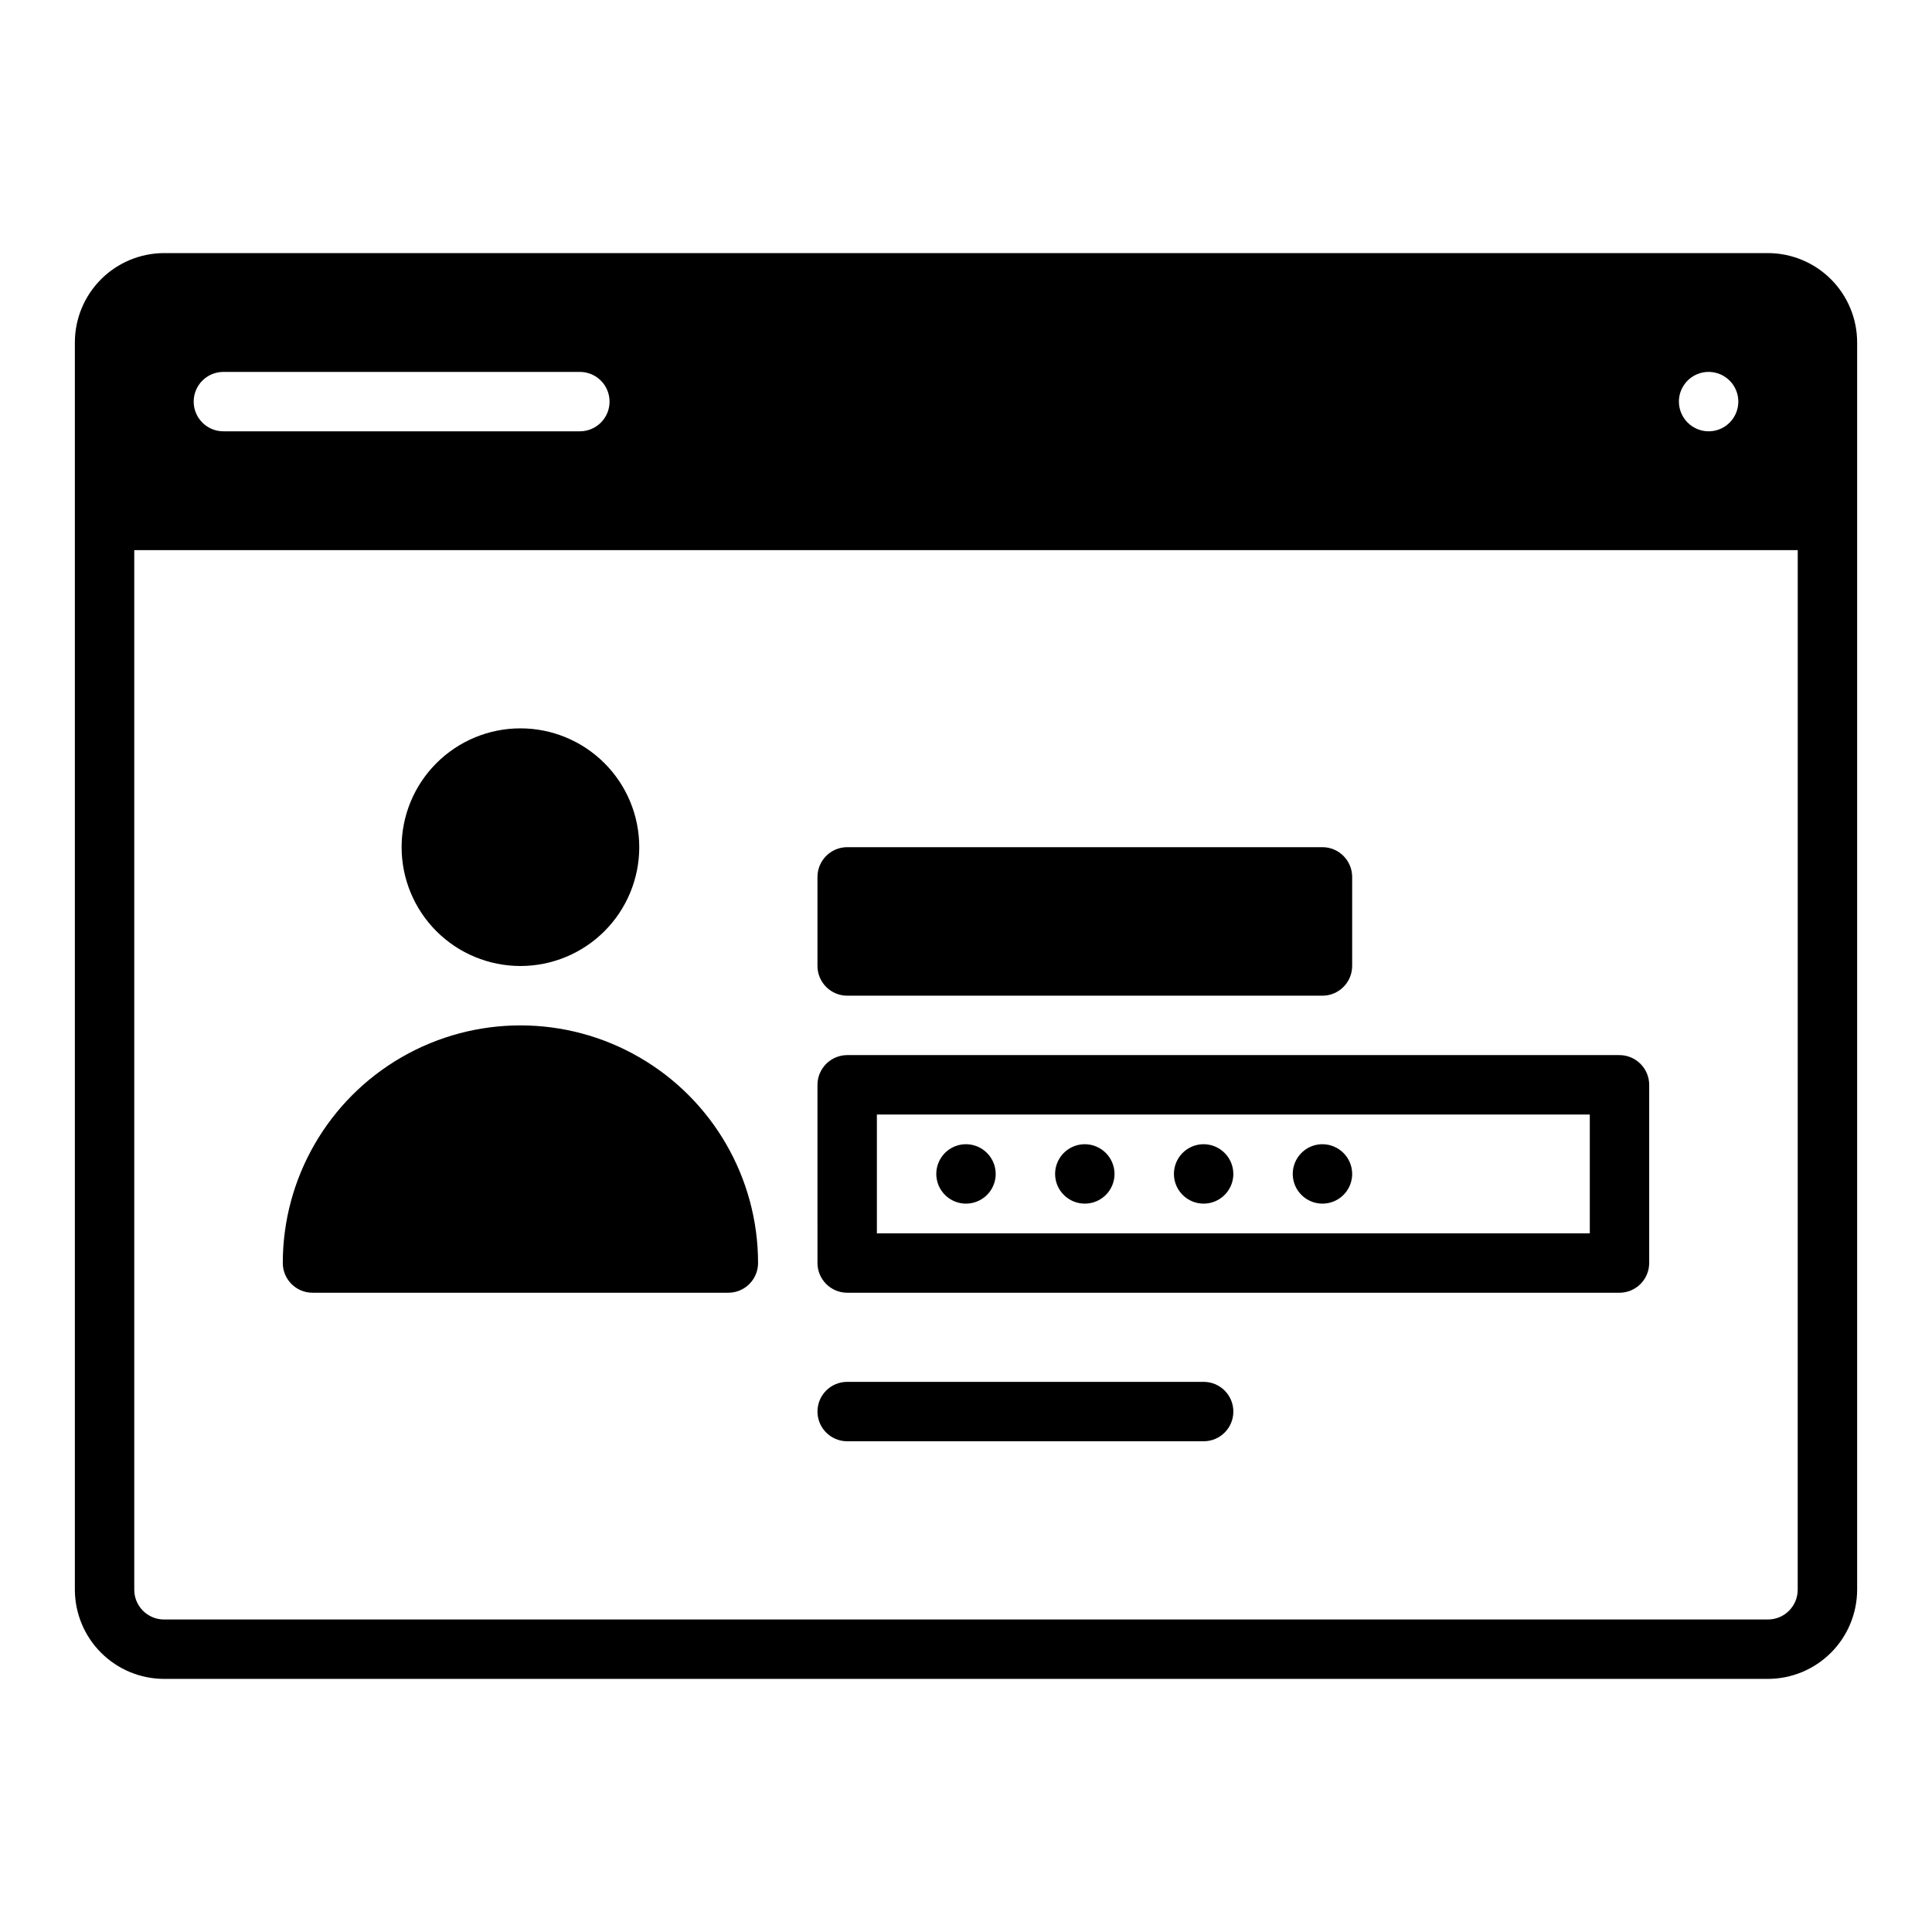 <?xml version="1.0" encoding="UTF-8"?>
<!-- Uploaded to: SVG Repo, www.svgrepo.com, Generator: SVG Repo Mixer Tools -->
<svg fill="#000000" width="800px" height="800px" version="1.1" viewBox="144 144 512 512" xmlns="http://www.w3.org/2000/svg">
 <path d="m439.36 455.1c0 3.184-1.918 6.055-4.859 7.273s-6.328 0.547-8.578-1.707c-2.254-2.25-2.926-5.637-1.707-8.578s4.086-4.859 7.273-4.859c4.34 0.012 7.856 3.531 7.871 7.871zm23.617-7.871c-3.188 0-6.055 1.918-7.273 4.859s-0.547 6.328 1.707 8.578c2.25 2.254 5.637 2.926 8.578 1.707 2.941-1.219 4.859-4.09 4.859-7.273-0.016-4.34-3.531-7.859-7.871-7.871zm-62.977 0c-3.184 0-6.055 1.918-7.273 4.859s-0.547 6.328 1.707 8.578c2.25 2.254 5.637 2.926 8.578 1.707 2.941-1.219 4.859-4.09 4.859-7.273-0.012-4.34-3.531-7.859-7.871-7.871zm-31.488-39.359h125.95c4.344-0.012 7.859-3.531 7.875-7.871v-23.617c-0.016-4.344-3.531-7.859-7.875-7.871h-125.95c-4.344 0.012-7.859 3.527-7.875 7.871v23.617c0.016 4.34 3.531 7.859 7.875 7.871zm-7.871 70.848-0.004-47.23c0.016-4.344 3.531-7.859 7.875-7.875h204.67c4.34 0.016 7.859 3.531 7.871 7.875v47.23c-0.012 4.344-3.531 7.859-7.871 7.871h-204.67c-4.344-0.012-7.859-3.527-7.875-7.871zm15.742-7.871h188.93v-31.488h-188.93zm-149.57 15.742h110.21c4.34-0.012 7.859-3.527 7.871-7.871 0-22.5-12.004-43.289-31.488-54.539s-43.492-11.25-62.977 0c-19.484 11.25-31.488 32.039-31.488 54.539 0.012 4.344 3.531 7.859 7.871 7.871zm267.65-39.359c-3.184 0-6.051 1.918-7.269 4.859s-0.547 6.328 1.703 8.578c2.254 2.254 5.641 2.926 8.582 1.707 2.941-1.219 4.859-4.09 4.859-7.273-0.016-4.34-3.531-7.859-7.875-7.871zm141.7-212.54v330.62c-0.02 6.258-2.512 12.254-6.938 16.676-4.426 4.426-10.422 6.922-16.68 6.938h-425.09c-6.258-0.016-12.254-2.512-16.68-6.938-4.422-4.422-6.918-10.418-6.938-16.676v-330.62c0.02-6.258 2.516-12.254 6.938-16.68 4.426-4.426 10.422-6.918 16.68-6.938h425.09c6.258 0.02 12.254 2.512 16.68 6.938 4.426 4.426 6.918 10.422 6.938 16.68zm-432.96 23.613h94.465c4.348 0 7.871-3.523 7.871-7.871 0-4.348-3.523-7.871-7.871-7.871h-94.465c-4.348 0-7.875 3.523-7.875 7.871 0 4.348 3.527 7.871 7.875 7.871zm393.6 0c3.184 0 6.051-1.918 7.269-4.859s0.547-6.328-1.703-8.578c-2.254-2.25-5.641-2.926-8.582-1.707s-4.859 4.09-4.859 7.273c0.016 4.344 3.531 7.859 7.875 7.871zm23.617 31.488h-440.84v275.52c0.012 4.34 3.531 7.859 7.871 7.871h425.09c4.344-0.012 7.859-3.531 7.871-7.871zm-338.5 110.21c8.352 0 16.359-3.32 22.266-9.223 5.906-5.906 9.223-13.914 9.223-22.266 0-8.352-3.316-16.363-9.223-22.266-5.906-5.906-13.914-9.223-22.266-9.223-8.352 0-16.359 3.316-22.266 9.223-5.906 5.902-9.223 13.914-9.223 22.266 0 8.352 3.316 16.359 9.219 22.266 5.906 5.906 13.918 9.223 22.27 9.223zm86.594 125.95h94.465c4.348 0 7.871-3.523 7.871-7.871s-3.523-7.871-7.871-7.871h-94.465c-4.348 0-7.875 3.523-7.875 7.871s3.527 7.871 7.875 7.871z"/>
</svg>